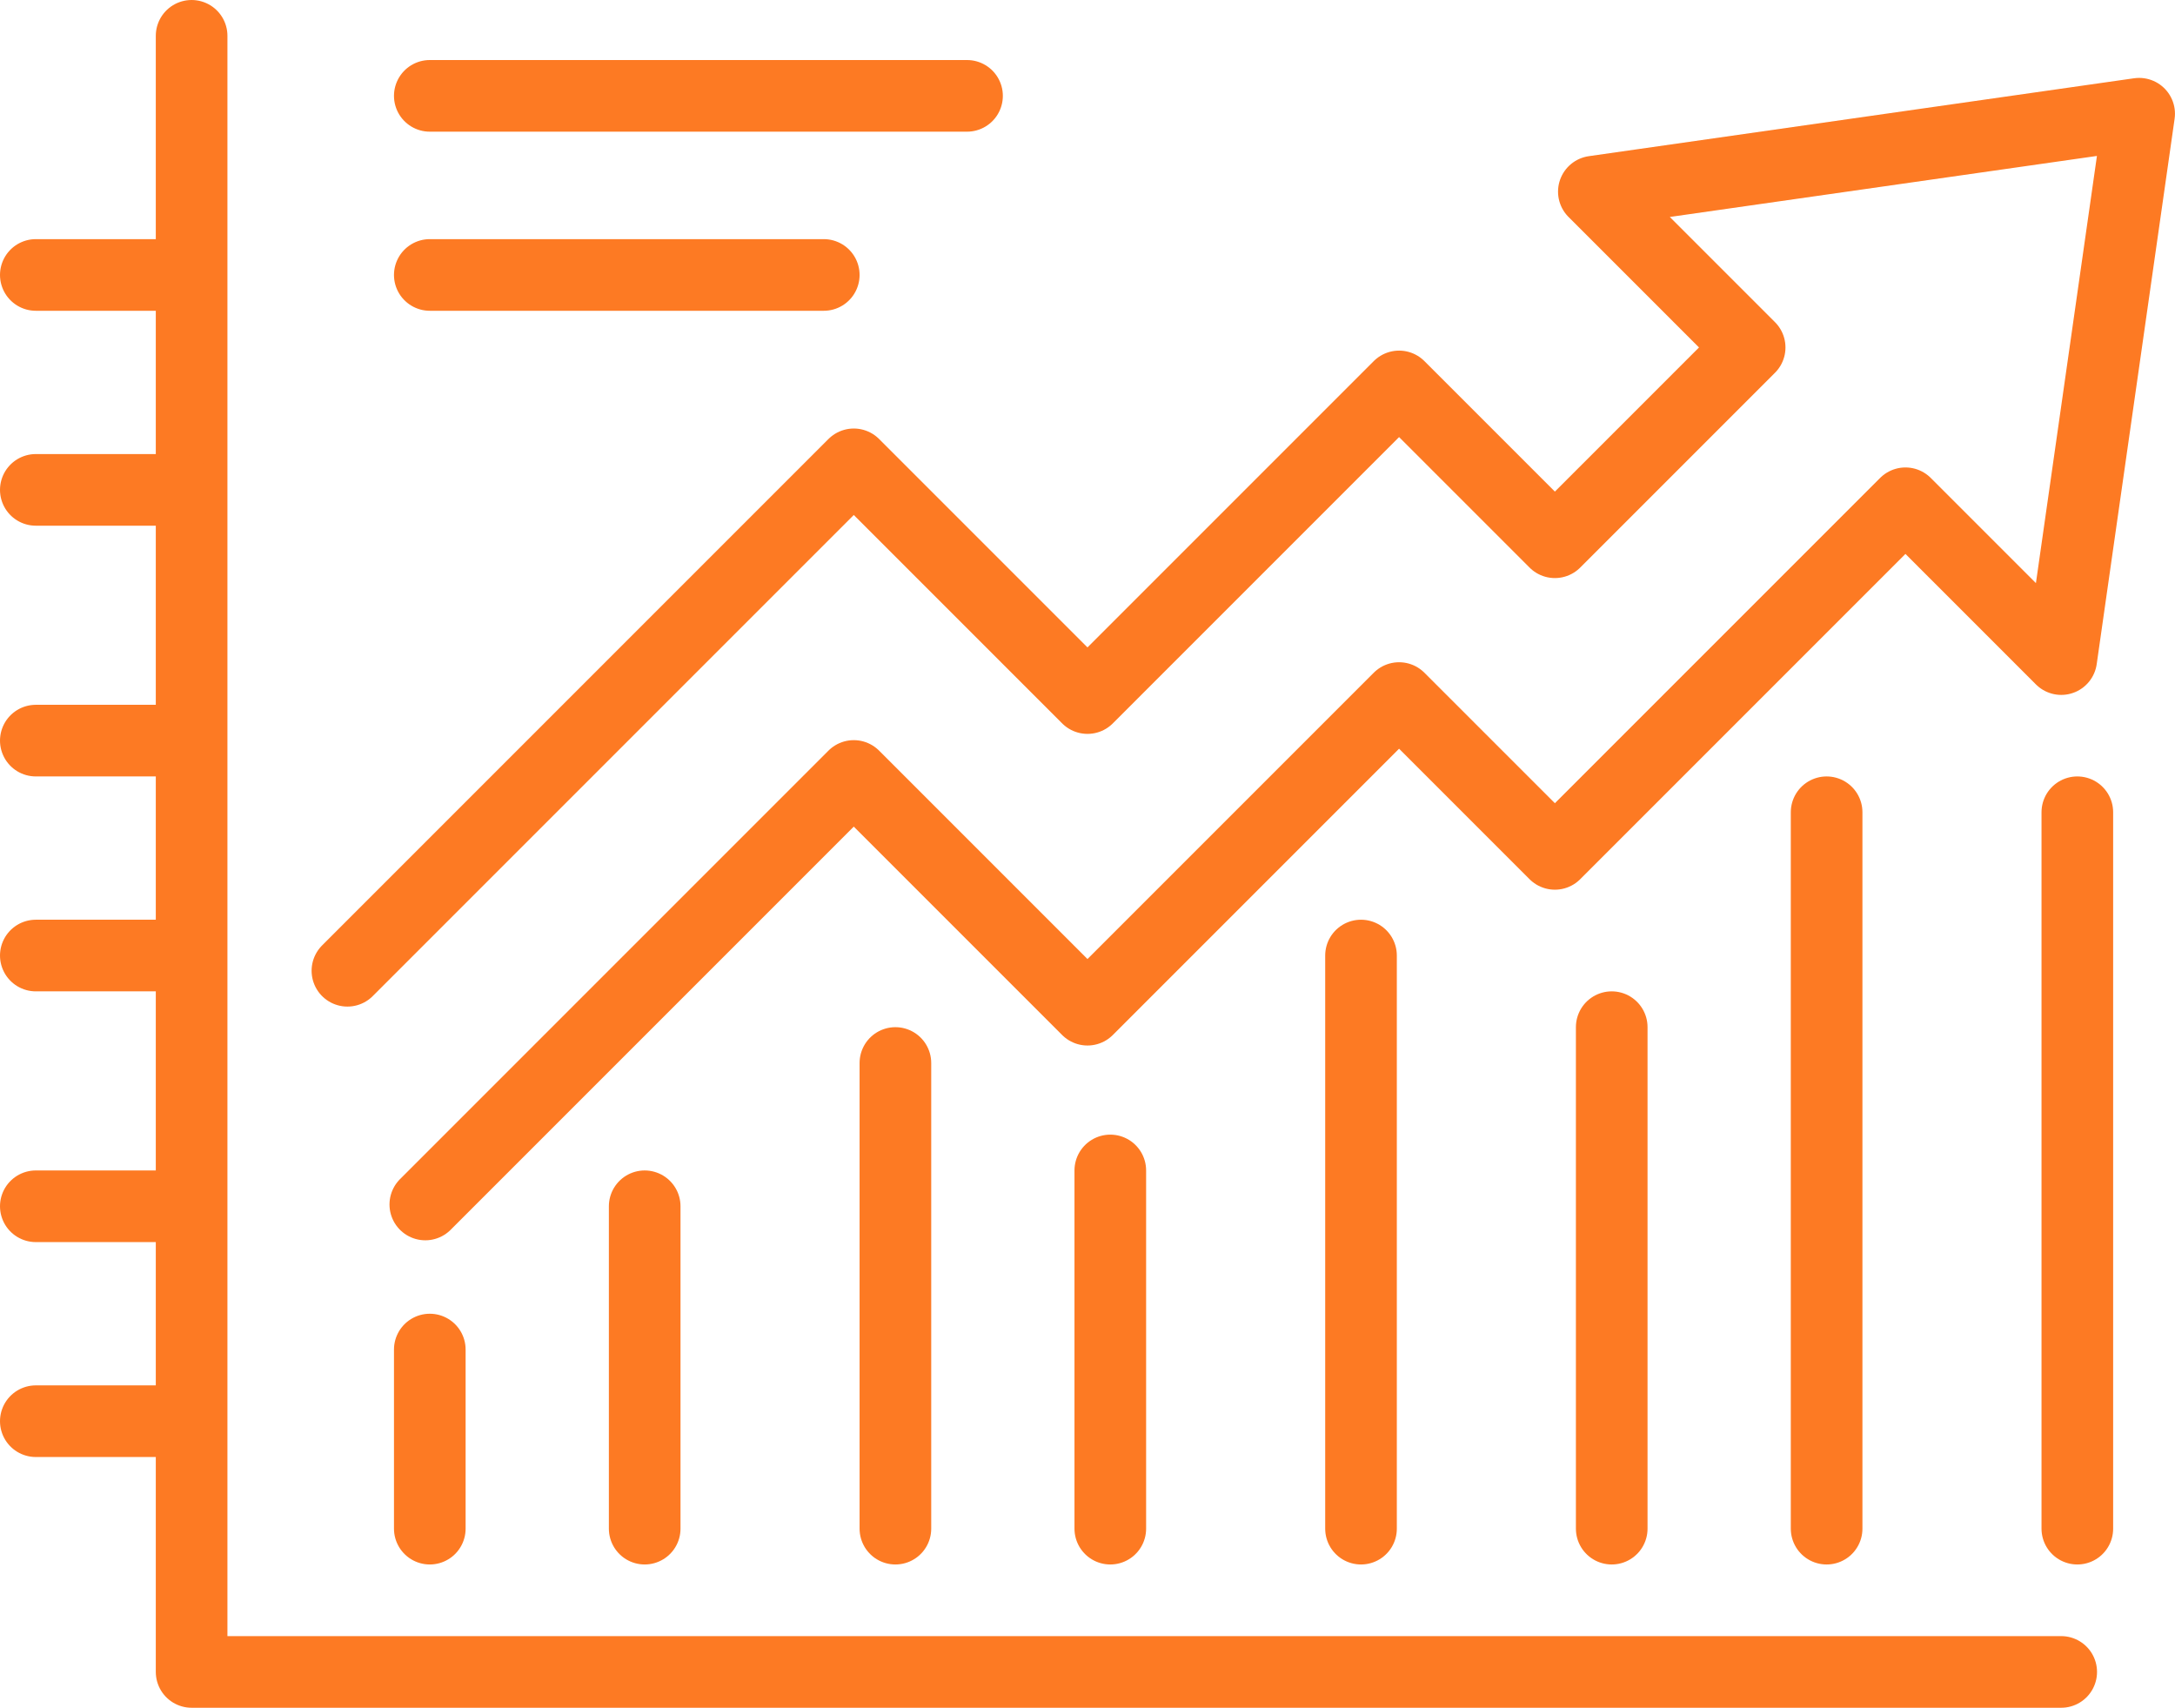 <svg xmlns="http://www.w3.org/2000/svg" width="60.727" height="47.676" viewBox="0 0 60.727 47.676">
  <g id="Group_36051" data-name="Group 36051" transform="translate(-348 -254)">
    <path id="Path_24063" data-name="Path 24063" d="M357,280.926l14.138-14.138,6.525,6.525,8.7-8.7,4.35,4.35,5.438-5.438-4.35-4.35L407.026,257l-2.175,15.225-4.35-4.35-9.788,9.788-4.35-4.35-8.7,8.7-6.525-6.525-11.963,11.963" transform="translate(0.7 0.175)" fill="none" stroke="#fd7a23" stroke-linecap="round" stroke-linejoin="round" stroke-width="2"/>
    <path id="Path_24064" data-name="Path 24064" d="M353,255v45.676h52.2" transform="translate(0.35 0)" fill="none" stroke="#fd7a23" stroke-linecap="round" stroke-linejoin="round" stroke-width="2"/>
    <line id="Line_294" data-name="Line 294" y2="20" transform="translate(399 276.676)" fill="none" stroke="#fd7a23" stroke-linecap="round" stroke-linejoin="round" stroke-width="2"/>
    <line id="Line_295" data-name="Line 295" y2="20" transform="translate(406 276.676)" fill="none" stroke="#fd7a23" stroke-linecap="round" stroke-linejoin="round" stroke-width="2"/>
    <line id="Line_296" data-name="Line 296" y2="14" transform="translate(393 282.676)" fill="none" stroke="#fd7a23" stroke-linecap="round" stroke-linejoin="round" stroke-width="2"/>
    <line id="Line_297" data-name="Line 297" y2="16" transform="translate(386 280.676)" fill="none" stroke="#fd7a23" stroke-linecap="round" stroke-linejoin="round" stroke-width="2"/>
    <line id="Line_298" data-name="Line 298" y2="10" transform="translate(379 286.676)" fill="none" stroke="#fd7a23" stroke-linecap="round" stroke-linejoin="round" stroke-width="2"/>
    <line id="Line_299" data-name="Line 299" y2="13" transform="translate(373 283.676)" fill="none" stroke="#fd7a23" stroke-linecap="round" stroke-linejoin="round" stroke-width="2"/>
    <line id="Line_300" data-name="Line 300" y2="9" transform="translate(366 287.676)" fill="none" stroke="#fd7a23" stroke-linecap="round" stroke-linejoin="round" stroke-width="2"/>
    <line id="Line_301" data-name="Line 301" y2="5" transform="translate(360 291.676)" fill="none" stroke="#fd7a23" stroke-linecap="round" stroke-linejoin="round" stroke-width="2"/>
    <line id="Line_302" data-name="Line 302" x2="4" transform="translate(349 261.676)" fill="none" stroke="#fd7a23" stroke-linecap="round" stroke-linejoin="round" stroke-width="2"/>
    <line id="Line_303" data-name="Line 303" x2="4" transform="translate(349 267.676)" fill="none" stroke="#fd7a23" stroke-linecap="round" stroke-linejoin="round" stroke-width="2"/>
    <line id="Line_304" data-name="Line 304" x2="4" transform="translate(349 274.676)" fill="none" stroke="#fd7a23" stroke-linecap="round" stroke-linejoin="round" stroke-width="2"/>
    <line id="Line_305" data-name="Line 305" x2="4" transform="translate(349 280.676)" fill="none" stroke="#fd7a23" stroke-linecap="round" stroke-linejoin="round" stroke-width="2"/>
    <line id="Line_306" data-name="Line 306" x2="4" transform="translate(349 287.676)" fill="none" stroke="#fd7a23" stroke-linecap="round" stroke-linejoin="round" stroke-width="2"/>
    <line id="Line_307" data-name="Line 307" x2="4" transform="translate(349 293.676)" fill="none" stroke="#fd7a23" stroke-linecap="round" stroke-linejoin="round" stroke-width="2"/>
    <line id="Line_308" data-name="Line 308" x2="15" transform="translate(360 256.676)" fill="none" stroke="#fd7a23" stroke-linecap="round" stroke-linejoin="round" stroke-width="2"/>
    <line id="Line_309" data-name="Line 309" x2="11" transform="translate(360 261.676)" fill="none" stroke="#fd7a23" stroke-linecap="round" stroke-linejoin="round" stroke-width="2"/>
  </g>
</svg>
